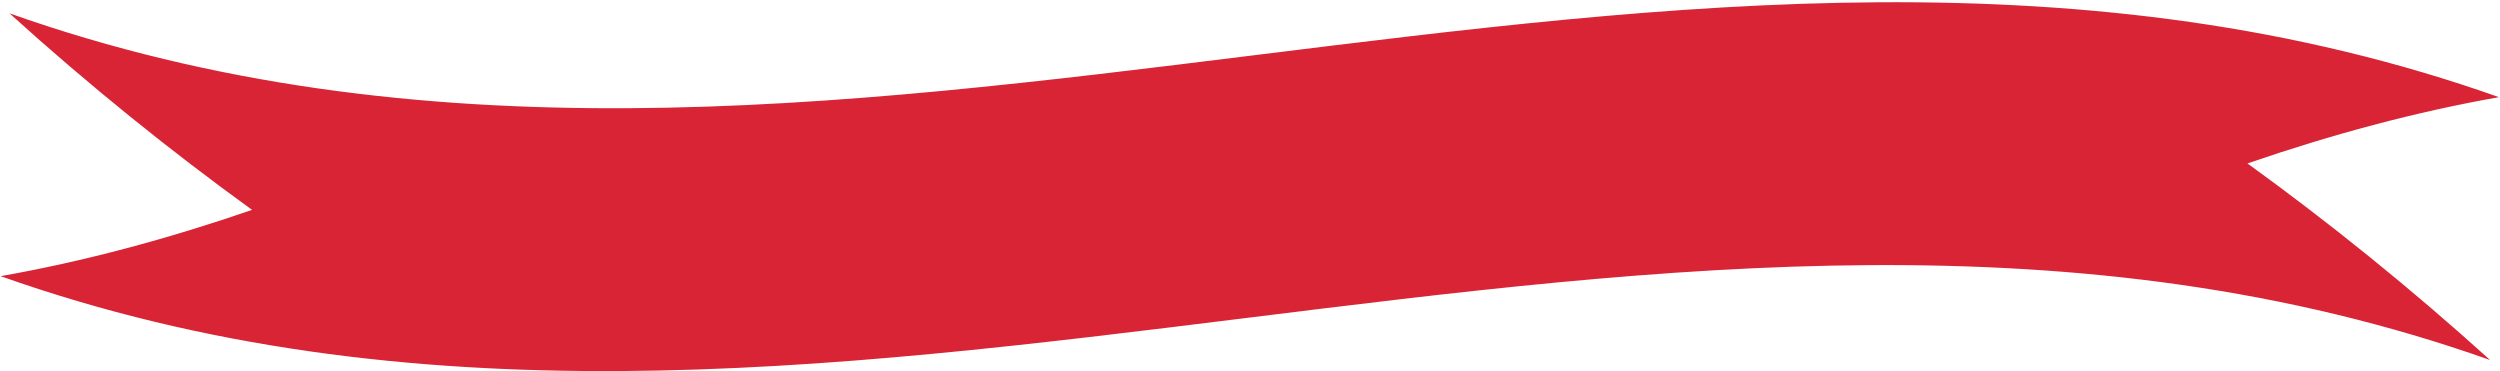 <svg xmlns="http://www.w3.org/2000/svg" width="687" height="102" viewBox="0 0 687 102" fill="none"><path d="M684.273 98.931C458.669 19.019 225.77 155.805 0.166 75.889C23.131 71.84 46.169 65.626 69.265 57.679C46.98 41.551 24.753 23.691 2.598 3.658C228.203 83.57 461.102 -53.212 686.706 26.7C663.741 30.749 640.702 36.963 617.602 44.909C639.888 61.038 662.115 78.902 684.273 98.931Z" fill="#D82435"></path></svg>